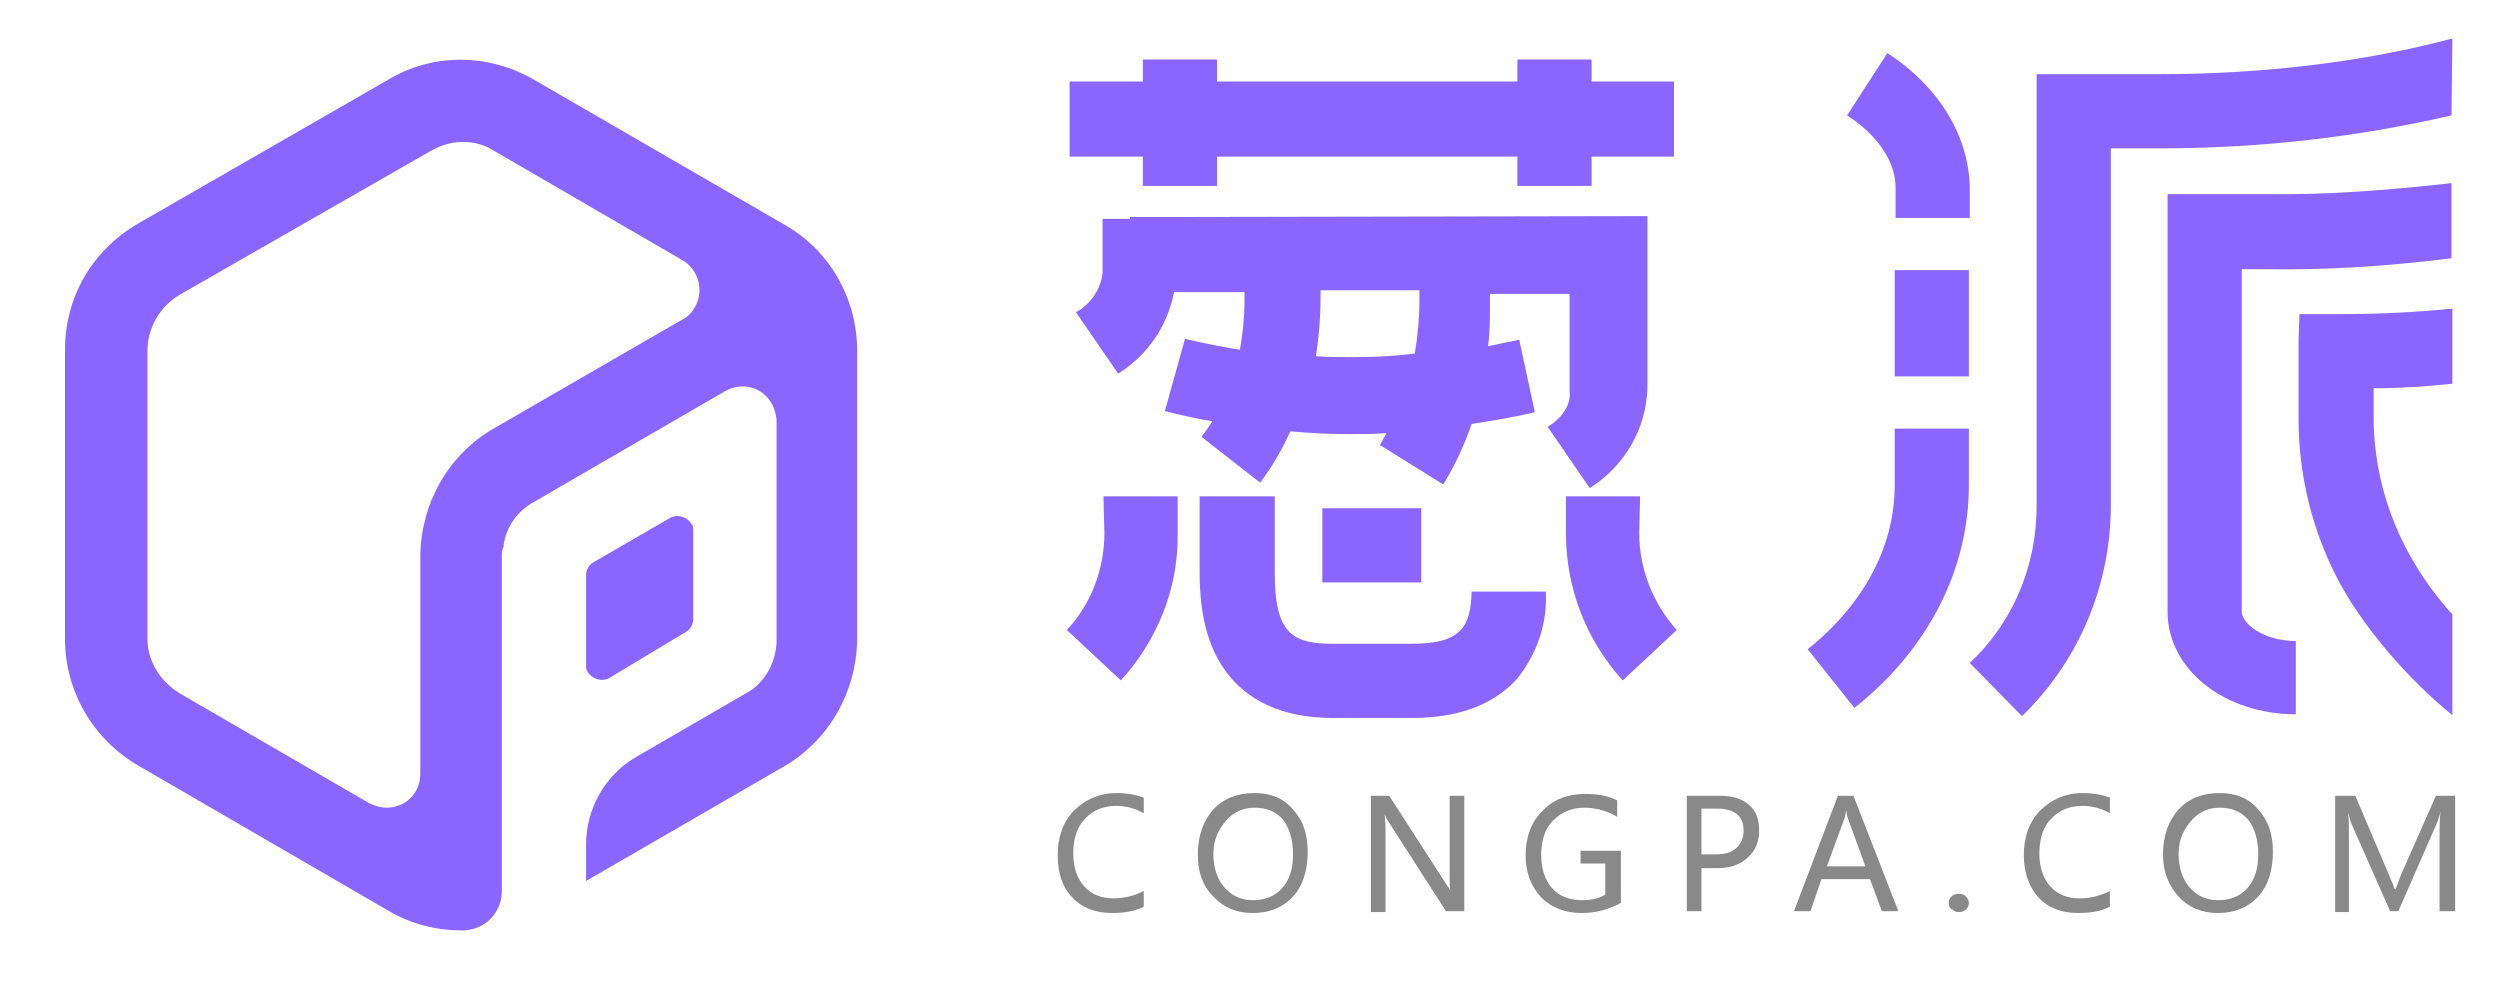 <?xml version="1.0" encoding="utf-8"?>
<!-- Generator: Adobe Illustrator 27.4.1, SVG Export Plug-In . SVG Version: 6.00 Build 0)  -->
<svg width="273" height="108" version="1.1" id="图层_1" xmlns="http://www.w3.org/2000/svg" xmlns:xlink="http://www.w3.org/1999/xlink" x="0px" y="0px"
	 viewBox="0 0 273 108" style="enable-background:new 0 0 273 108;" xml:space="preserve">
<style type="text/css">
	.st0{fill:#8A65FF;}
	.st1{fill:#898989;}
</style>
<g id="uuid-9a9344de-b81b-4735-a3be-c2a6874cf401">
	<path id="uuid-f9cdd8da-02f1-4c99-8782-2b5e17b1a888" class="st0" d="M120.6,58.2c0,3.9-1.4,7.7-4.1,10.6l5.9,5.5
		c4-4.4,6.3-10.1,6.2-16.1v-4h-8.1L120.6,58.2L120.6,58.2z"/>
	<path id="uuid-0c11e1b0-4eed-4da5-b093-135ac8998815" class="st0" d="M179.1,54.2H171v4c0,6,2.2,11.7,6.2,16.1l5.9-5.5
		c-2.6-2.9-4.1-6.7-4.1-10.6L179.1,54.2L179.1,54.2z"/>
	<polygon id="uuid-6219f029-3196-4dff-a807-4e4a98ce5a71" class="st0" points="124.8,20.3 132.9,20.3 132.9,17.1 165.7,17.1 
		165.7,20.3 173.8,20.3 173.8,17.1 182.8,17.1 182.8,8.9 173.8,8.9 173.8,6.5 165.7,6.5 165.7,8.9 132.9,8.9 132.9,6.5 124.8,6.5 
		124.8,8.9 116.8,8.9 116.8,17.1 124.8,17.1 	"/>
	<path id="uuid-7e243637-3fed-4f88-8a30-a8b0d35be395" class="st0" d="M169,46.6l4.6,6.7c3.8-2.4,6.2-6.5,6.3-11V23.6l-53.2,0.1
		h-3.3v0.2h-3v5.9c-0.2,1.8-1.3,3.4-2.9,4.3l4.6,6.7c3.2-2,5.4-5.2,6.1-8.9h7.7v1c0,1.8-0.2,3.5-0.5,5.3c-3.6-0.6-6-1.2-6-1.2
		l-2.2,7.9c0.2,0,2.1,0.6,5.2,1.1c-0.4,0.6-0.8,1.2-1.2,1.7l6.4,5c1.3-1.7,2.4-3.6,3.3-5.6c2.1,0.2,4.3,0.3,6.5,0.3
		c1.3,0,2.6,0,4-0.1c-0.2,0.4-0.5,0.9-0.7,1.3l6.9,4.3c1.3-2.1,2.3-4.3,3.1-6.6c3.9-0.6,6.7-1.2,6.9-1.3l-1.7-7.9
		c0,0-1.4,0.3-3.4,0.7c0.2-1.5,0.2-3,0.2-4.5v-1.2h8.7v10.6C171.6,44.1,170.6,45.7,169,46.6L169,46.6z M155,32.9
		c0,1.9-0.2,3.8-0.5,5.7c-2.2,0.3-4.4,0.4-6.7,0.4c-1.4,0-2.8,0-4.1-0.1c0.3-2,0.5-4.1,0.5-6.2v-1H155V32.9L155,32.9z"/>
	<path id="uuid-343c5e5c-22f9-4d13-9523-68f330240862" class="st0" d="M154.2,70.3h-8.6c-4.5,0-6.4-1.1-6.4-7.8v-8.3H131v8.3
		c0,5.1,1.1,8.8,3.4,11.5c2.5,2.9,6.2,4.4,11.2,4.4h8.6c5,0,8.8-1.4,11.4-4.2c2.2-2.7,3.4-6.1,3.2-9.6h-8.1
		C160.6,68.4,159.6,70.3,154.2,70.3L154.2,70.3z"/>
	<rect id="uuid-8a4f640f-833c-40d2-80e7-0331daac5b42" x="144.4" y="55.5" class="st0" width="10.8" height="8.1"/>
	<g>
		<path id="uuid-56e580a1-f16a-49ad-bbfe-dea5b349d199" class="st0" d="M206.9,53c0,6.7-3.4,13-9.5,17.9l5.1,6.4
			c8-6.3,12.5-15.1,12.5-24.3v-6.2h-8.1L206.9,53L206.9,53z"/>
		<path id="uuid-41ce95af-d114-461f-ab87-c86361935e4c" class="st0" d="M206.1,5.8l-4.4,6.8c3.4,2.2,5.3,5.1,5.3,7.9v3.3h8.1v-3.3
			C215,14.9,211.8,9.5,206.1,5.8L206.1,5.8z"/>
		<rect id="uuid-e50a8241-77c9-4078-a1d3-d88dbc0db98e" x="206.9" y="29.5" class="st0" width="8.1" height="11.6"/>
		<path class="st0" d="M267.8,4.2c-9.3,2.5-20.5,3.9-31.9,3.9h-13.5v47.2c0,6.5-2.6,12.7-7.3,17.1l5.7,5.8c6.2-6,9.7-14.3,9.7-23
			v-39h5.3c11.3,0,22-1.3,31.9-3.6L267.8,4.2L267.8,4.2z"/>
		<path class="st0" d="M244.8,66.8V29.4h2.5c6.6,0.1,13.2-0.3,20.4-1.2V20c-7.2,0.8-13.8,1.3-20.4,1.2h-10.6v45.6
			c0,6.3,6.2,11.2,14,11.2V70C247.2,70,244.8,68.1,244.8,66.8L244.8,66.8z"/>
		<path class="st0" d="M267.8,67.1c-5.6-6.2-8.6-13.7-8.6-21.6v-3.1c2.9,0,5.8-0.2,8.6-0.5v-8.2c-4,0.4-8,0.6-12,0.6h-4.7l-0.1,2.9
			v8.5c0,6,1.4,11.9,4.1,17.2c2.8,5.5,7.9,11.3,12.7,15.2V67.1L267.8,67.1z"/>
	</g>
</g>
<g id="_编组_2_00000106831523835205234020000003821093898147902351_">
	<g>
		<path id="_复合路径_2_00000120527560159985782300000000653083331284833432_" class="st0" d="M85.6,24.5L58.3,8.7
			c-5-2.9-11.1-2.9-15.9,0L15.1,24.4c-5,2.9-8,8-8,13.8v31.6c0,5.6,3,10.9,8,13.8l27.4,15.9c2.4,1.4,5.1,2.1,8,2.1l0,0
			c2.4,0,4.3-1.9,4.3-4.3V60.8c0-0.3,0-0.8,0.2-1.1v-0.2l0,0c0.3-2.1,1.6-3.8,3.5-4.8l20.7-12c1.8-1,4-0.5,5.1,1.4
			c0.3,0.6,0.5,1.3,0.5,1.9v23.9c0,2.4-1.3,4.8-3.5,5.9l-11.9,6.9C66,84.7,64,88.4,64,92.2v4l21.6-12.5c5-2.9,7.9-8.2,8-13.8V38.3
			C93.6,32.6,90.6,27.3,85.6,24.5z M53.9,46.8c-5,2.9-7.9,8.2-8,13.8v23.9c0,2.1-1.6,3.7-3.7,3.7c-0.6,0-1.3-0.2-1.9-0.5l-20.7-12
			c-2.1-1.3-3.5-3.5-3.5-5.9V38.3c0-2.4,1.3-4.8,3.5-6.1L47,16.5c1.1-0.6,2.2-1,3.5-1s2.4,0.3,3.5,1l20.5,11.9
			c1.8,1,2.4,3.4,1.4,5.1c-0.3,0.6-0.8,1.1-1.4,1.4L53.9,46.8z"/>
		<path id="_路径_12_00000101787262069135327730000003192417896584943770_" class="st0" d="M75.7,58v9.6c0,0.6-0.3,1.1-0.8,1.4
			l-8.3,5c-0.8,0.5-1.9,0.2-2.4-0.6C64,73.1,64,73,64,72.6v-9.8c0-0.6,0.3-1.1,0.8-1.4l8.3-4.8c0.8-0.5,1.9-0.2,2.4,0.6
			C75.7,57.4,75.7,57.7,75.7,58z"/>
	</g>
</g>
<g>
	<path class="st1" d="M124.9,99c-0.9,0.5-2.1,0.7-3.5,0.7c-1.8,0-3.3-0.6-4.3-1.7c-1.1-1.1-1.6-2.7-1.6-4.6c0-2,0.6-3.7,1.8-4.9
		c1.2-1.2,2.8-1.9,4.6-1.9c1.2,0,2.2,0.2,3,0.5v1.7c-0.9-0.5-1.9-0.8-3-0.8c-1.4,0-2.6,0.5-3.4,1.4c-0.9,0.9-1.3,2.2-1.3,3.8
		c0,1.5,0.4,2.7,1.2,3.6c0.8,0.9,1.9,1.3,3.2,1.3c1.2,0,2.3-0.3,3.3-0.8V99z"/>
	<path class="st1" d="M130.8,93.3c0-2,0.6-3.7,1.7-4.9c1.1-1.2,2.6-1.8,4.5-1.8c1.8,0,3.2,0.6,4.2,1.8c1.1,1.2,1.6,2.7,1.6,4.6
		c0,2-0.5,3.7-1.6,4.9c-1.1,1.2-2.6,1.8-4.4,1.8c-1.8,0-3.2-0.6-4.3-1.8C131.3,96.7,130.8,95.2,130.8,93.3z M132.5,93.2
		c0,1.5,0.4,2.8,1.2,3.7c0.8,0.9,1.8,1.4,3.1,1.4c1.3,0,2.4-0.4,3.2-1.3c0.8-0.9,1.2-2.1,1.2-3.7c0-1.6-0.4-2.9-1.1-3.8
		c-0.8-0.9-1.8-1.3-3.1-1.3c-1.3,0-2.3,0.5-3.1,1.4S132.5,91.7,132.5,93.2z"/>
	<path class="st1" d="M159.8,99.5h-1.9l-6.3-9.8c-0.2-0.3-0.3-0.6-0.4-0.8h0c0,0.3,0.1,0.9,0.1,1.8v8.9h-1.6V86.9h2l6.2,9.6
		c0.3,0.5,0.5,0.7,0.5,0.9h0c-0.1-0.4-0.1-1-0.1-1.8v-8.7h1.6V99.5z"/>
	<path class="st1" d="M177,98.6c-1.3,0.7-2.7,1.1-4.3,1.1c-1.8,0-3.3-0.6-4.4-1.7c-1.1-1.2-1.7-2.7-1.7-4.6c0-2,0.6-3.6,1.8-4.8
		c1.2-1.3,2.8-1.9,4.7-1.9c1.4,0,2.5,0.2,3.5,0.7v1.8c-1-0.6-2.2-1-3.6-1c-1.4,0-2.5,0.5-3.4,1.4c-0.9,0.9-1.3,2.2-1.3,3.7
		c0,1.6,0.4,2.8,1.2,3.7c0.8,0.9,1.9,1.3,3.3,1.3c1,0,1.8-0.2,2.5-0.6v-3.4h-2.7v-1.4h4.4V98.6z"/>
	<path class="st1" d="M185.8,94.8v4.7h-1.6V86.9h3.6c1.4,0,2.4,0.3,3.2,1c0.8,0.7,1.1,1.6,1.1,2.8c0,1.2-0.4,2.2-1.3,3
		c-0.9,0.8-2,1.1-3.3,1.1H185.8z M185.8,88.3v5h1.5c1,0,1.8-0.2,2.3-0.7c0.5-0.4,0.8-1.1,0.8-1.9c0-1.6-1-2.4-2.9-2.4H185.8z"/>
	<path class="st1" d="M207.3,99.5h-1.8l-1.3-3.5h-5.3l-1.2,3.5h-1.8l4.8-12.6h1.7L207.3,99.5z M203.7,94.6l-1.9-5.2
		c-0.1-0.2-0.1-0.5-0.2-0.9h0c-0.1,0.4-0.1,0.7-0.2,0.9l-1.9,5.2H203.7z"/>
	<path class="st1" d="M212.8,98.6c0-0.3,0.1-0.5,0.3-0.7s0.5-0.3,0.8-0.3c0.3,0,0.6,0.1,0.8,0.3s0.3,0.5,0.3,0.7
		c0,0.3-0.1,0.5-0.3,0.7c-0.2,0.2-0.5,0.3-0.8,0.3c-0.3,0-0.5-0.1-0.7-0.3C212.9,99.2,212.8,98.9,212.8,98.6z"/>
	<path class="st1" d="M230.4,99c-0.9,0.5-2.1,0.7-3.5,0.7c-1.8,0-3.3-0.6-4.3-1.7s-1.6-2.7-1.6-4.6c0-2,0.6-3.7,1.8-4.9
		c1.2-1.2,2.8-1.9,4.6-1.9c1.2,0,2.2,0.2,3,0.5v1.7c-0.9-0.5-1.9-0.8-3-0.8c-1.4,0-2.6,0.5-3.4,1.4c-0.9,0.9-1.3,2.2-1.3,3.8
		c0,1.5,0.4,2.7,1.2,3.6c0.8,0.9,1.9,1.3,3.2,1.3c1.2,0,2.3-0.3,3.3-0.8V99z"/>
	<path class="st1" d="M236.2,93.3c0-2,0.6-3.7,1.7-4.9c1.1-1.2,2.6-1.8,4.5-1.8c1.8,0,3.2,0.6,4.2,1.8c1.1,1.2,1.6,2.7,1.6,4.6
		c0,2-0.5,3.7-1.6,4.9c-1.1,1.2-2.6,1.8-4.4,1.8c-1.8,0-3.2-0.6-4.3-1.8S236.2,95.2,236.2,93.3z M237.9,93.2c0,1.5,0.4,2.8,1.2,3.7
		c0.8,0.9,1.8,1.4,3.1,1.4c1.3,0,2.4-0.4,3.2-1.3c0.8-0.9,1.2-2.1,1.2-3.7c0-1.6-0.4-2.9-1.1-3.8c-0.8-0.9-1.8-1.3-3.1-1.3
		c-1.3,0-2.3,0.5-3.1,1.4S237.9,91.7,237.9,93.2z"/>
	<path class="st1" d="M266.4,99.5v-8.4c0-0.7,0-1.5,0.1-2.5h0c-0.1,0.6-0.3,1-0.4,1.3l-4.2,9.6H261l-4.2-9.5
		c-0.1-0.2-0.2-0.7-0.4-1.3h0c0.1,0.6,0.1,1.4,0.1,2.6v8.3H255V86.9h2.2l3.7,8.7c0.3,0.7,0.5,1.2,0.6,1.5h0.1
		c0.3-0.8,0.5-1.3,0.6-1.6l3.8-8.6h2.1v12.6H266.4z"/>
</g>
</svg>
